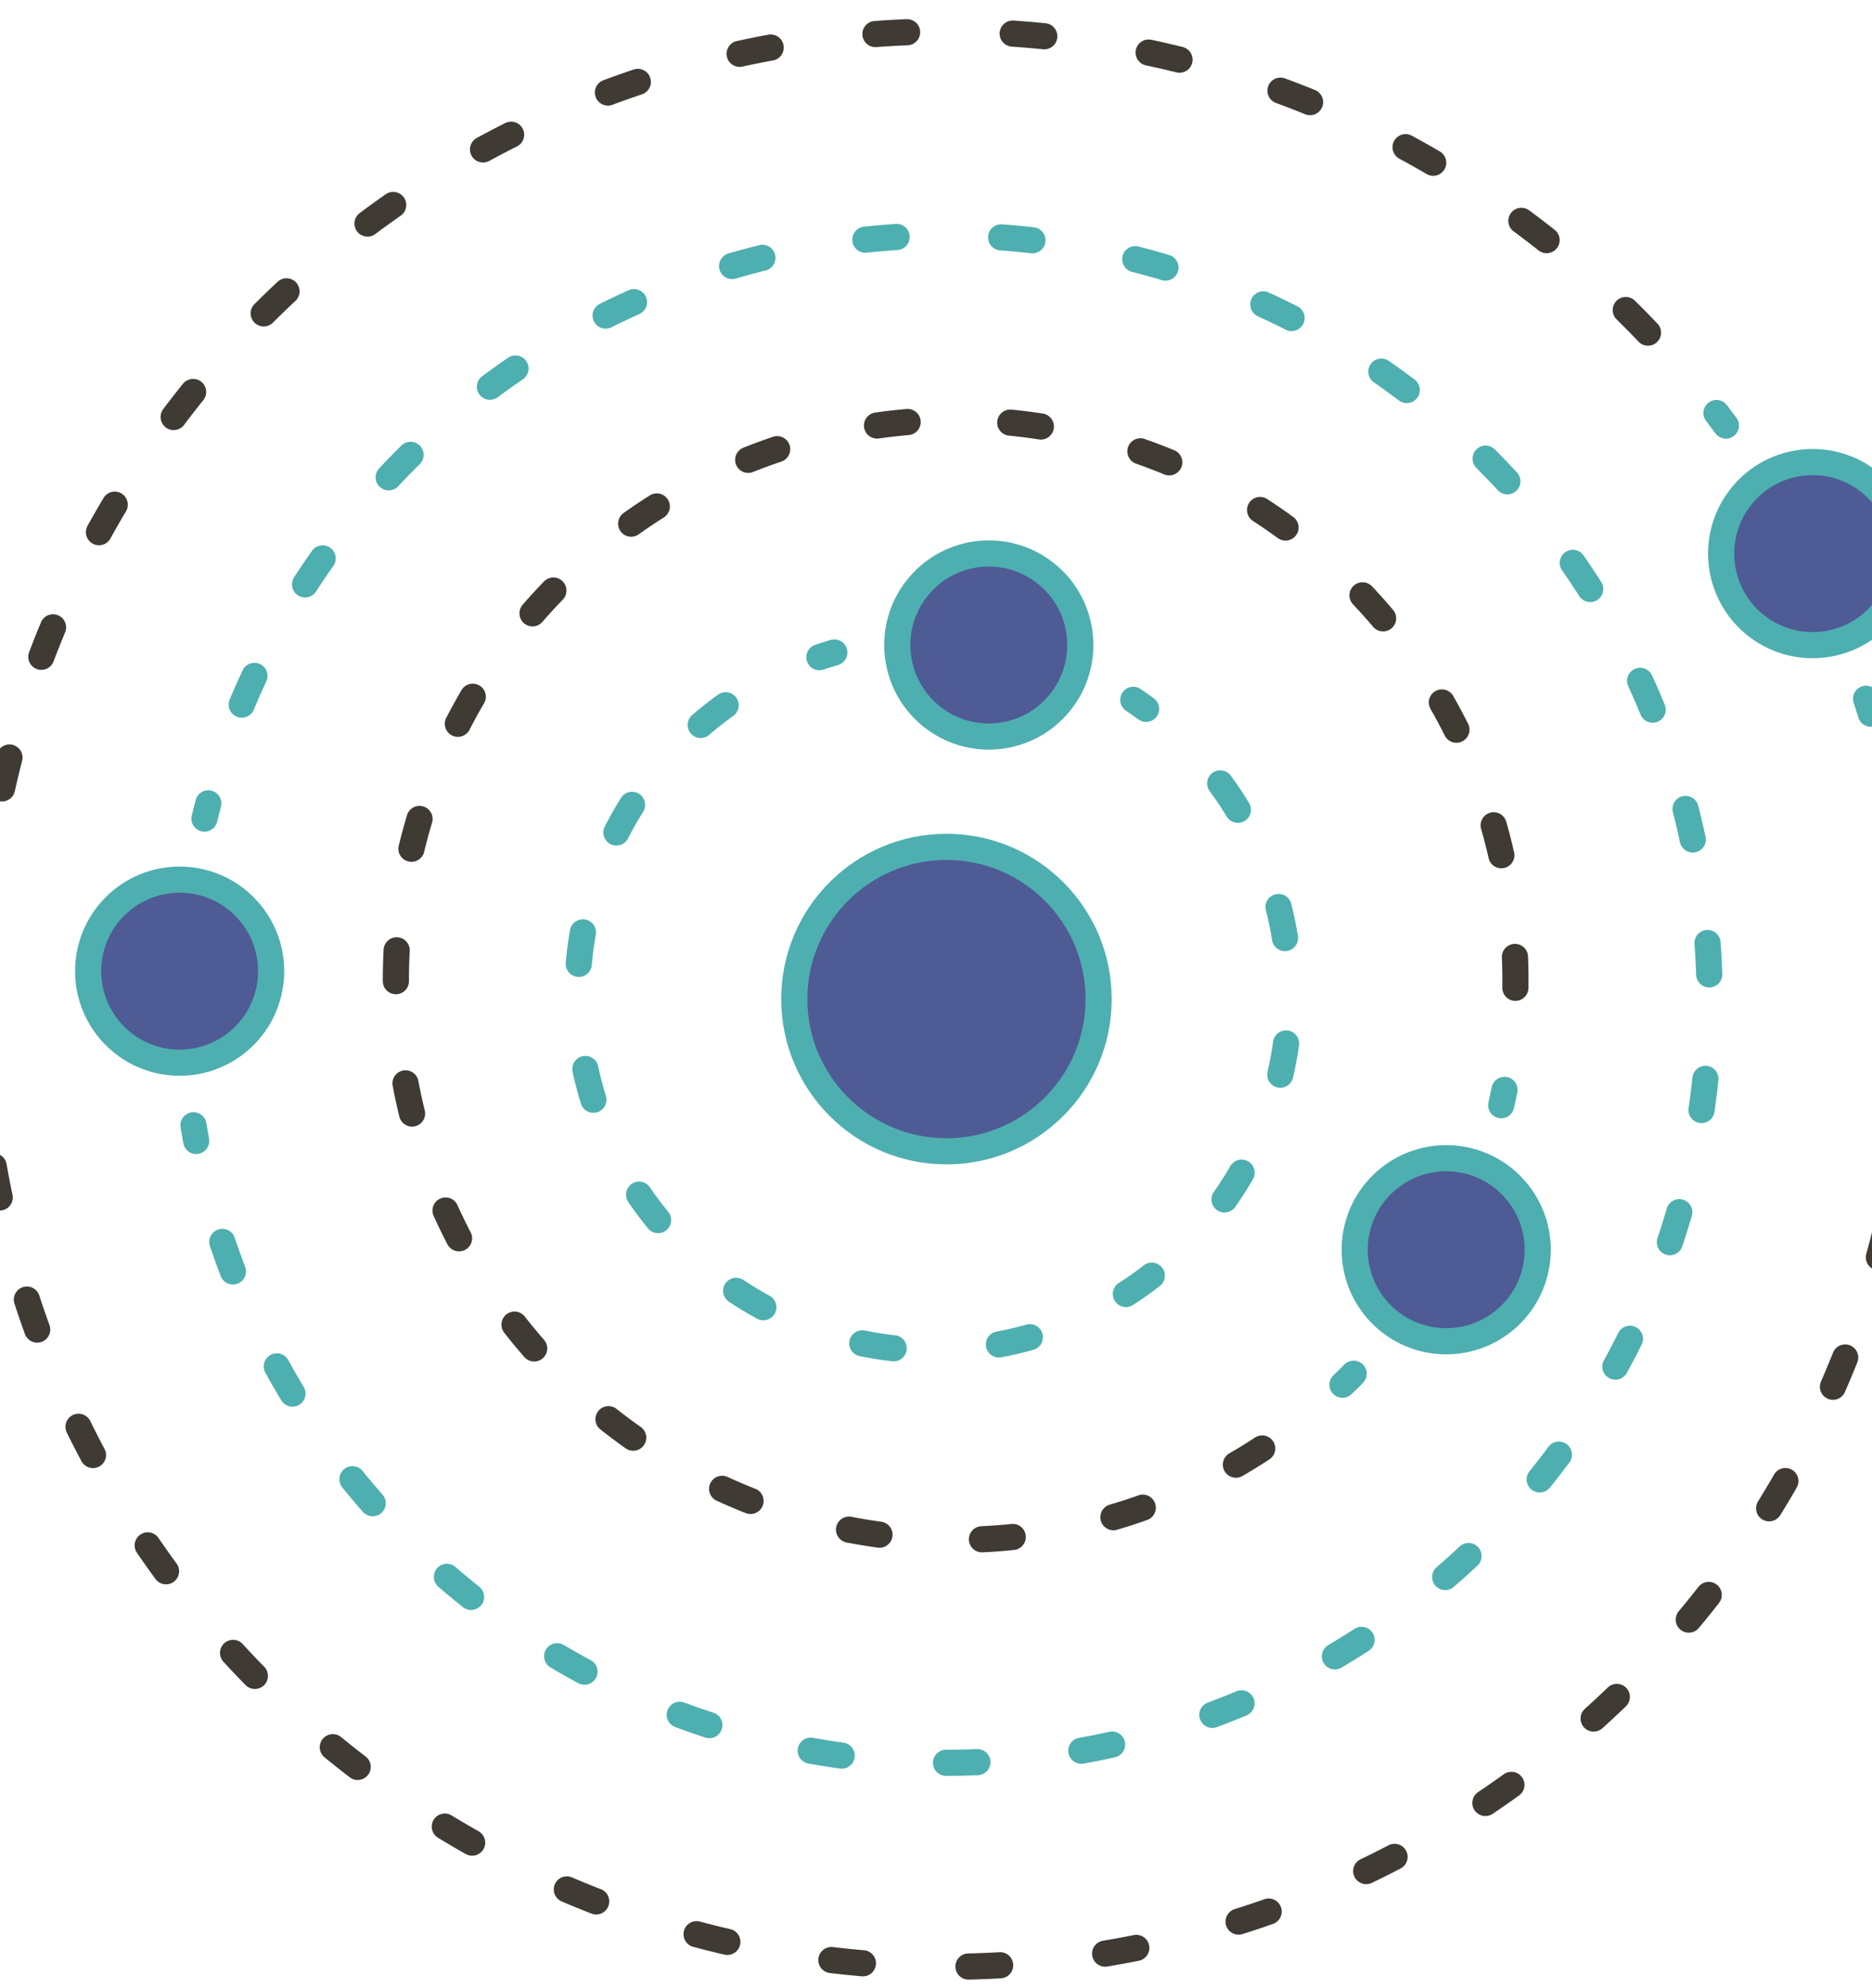 <?xml version="1.0" ?>
<svg viewBox="75 65 358 380" xmlns="http://www.w3.org/2000/svg">
  <defs>
    <style>
      .cls-1{fill:#4e5b95;}
      .cls-1,.cls-2,.cls-3,.cls-4,.cls-5,.cls-6{stroke:#4eafb0;stroke-linecap:round;stroke-linejoin:round;stroke-width:5px;}
      .cls-2,.cls-3,.cls-4,.cls-5,.cls-6{fill:none;}
      .cls-3{stroke-dasharray:6.07 20.22;}
      .cls-4{stroke-dasharray:5.9 19.65;stroke:#3F3A34;}
      .cls-5{stroke-dasharray:6 20.01;}
      .cls-6{stroke-dasharray:6.06 20.21;stroke:#3F3A34;}
    </style>
  </defs>
  <title/>
  <circle class="cls-1" cx="256" cy="256" r="29.1"/>
  <circle class="cls-1" cx="264.09" cy="188.28" r="17.5" transform="translate(-48.93 273.2) rotate(-50.66)"/>
  <circle class="cls-1" cx="351.57" cy="303.92" r="17.5" transform="translate(-112.84 286.87) rotate(-38.74)"/>
  <circle class="cls-1" cx="109.35" cy="250.67" r="17.5" transform="translate(-140.81 140.16) rotate(-42.6)"/>
  <circle class="cls-1" cx="421.65" cy="170.84" r="17.5" transform="translate(32.03 405.72) rotate(-53.14)"/>
  <path class="cls-2" d="M234.56,189.74q-1.44.42-2.86.9"/>
  <path class="cls-3" d="M213.77,199.83a68.08,68.08,0,1,0,88.05,7.3"/>
  <path class="cls-2" d="M294.18,200.52q-1.21-.9-2.45-1.73"/>
  <path class="cls-2" d="M362.09,276.29q.33-1.46.63-2.93"/>
  <path class="cls-4" d="M364.8,253.84a107.05,107.05,0,1,0-40.48,82.34"/>
  <path class="cls-2" d="M331.73,329.72q1.09-1,2.14-2.1"/>
  <path class="cls-2" d="M112,280.12q.25,1.48.52,3"/>
  <path class="cls-5" d="M117.52,302.42a146,146,0,1,0,.2-93.43"/>
  <path class="cls-2" d="M114.84,218.58q-.38,1.45-.74,2.91"/>
  <path class="cls-2" d="M405.06,146.36q-.89-1.21-1.8-2.4"/>
  <path class="cls-6" d="M390.16,128.59A185.83,185.83,0,0,0,367,108c-81.75-61.29-197.7-44.71-259,37s-44.71,197.7,37,259,197.7,44.71,259-37a184.63,184.63,0,0,0,31.47-155.8"/>
  <path class="cls-2" d="M432.78,201.44q-.44-1.43-.91-2.86"/>
</svg>